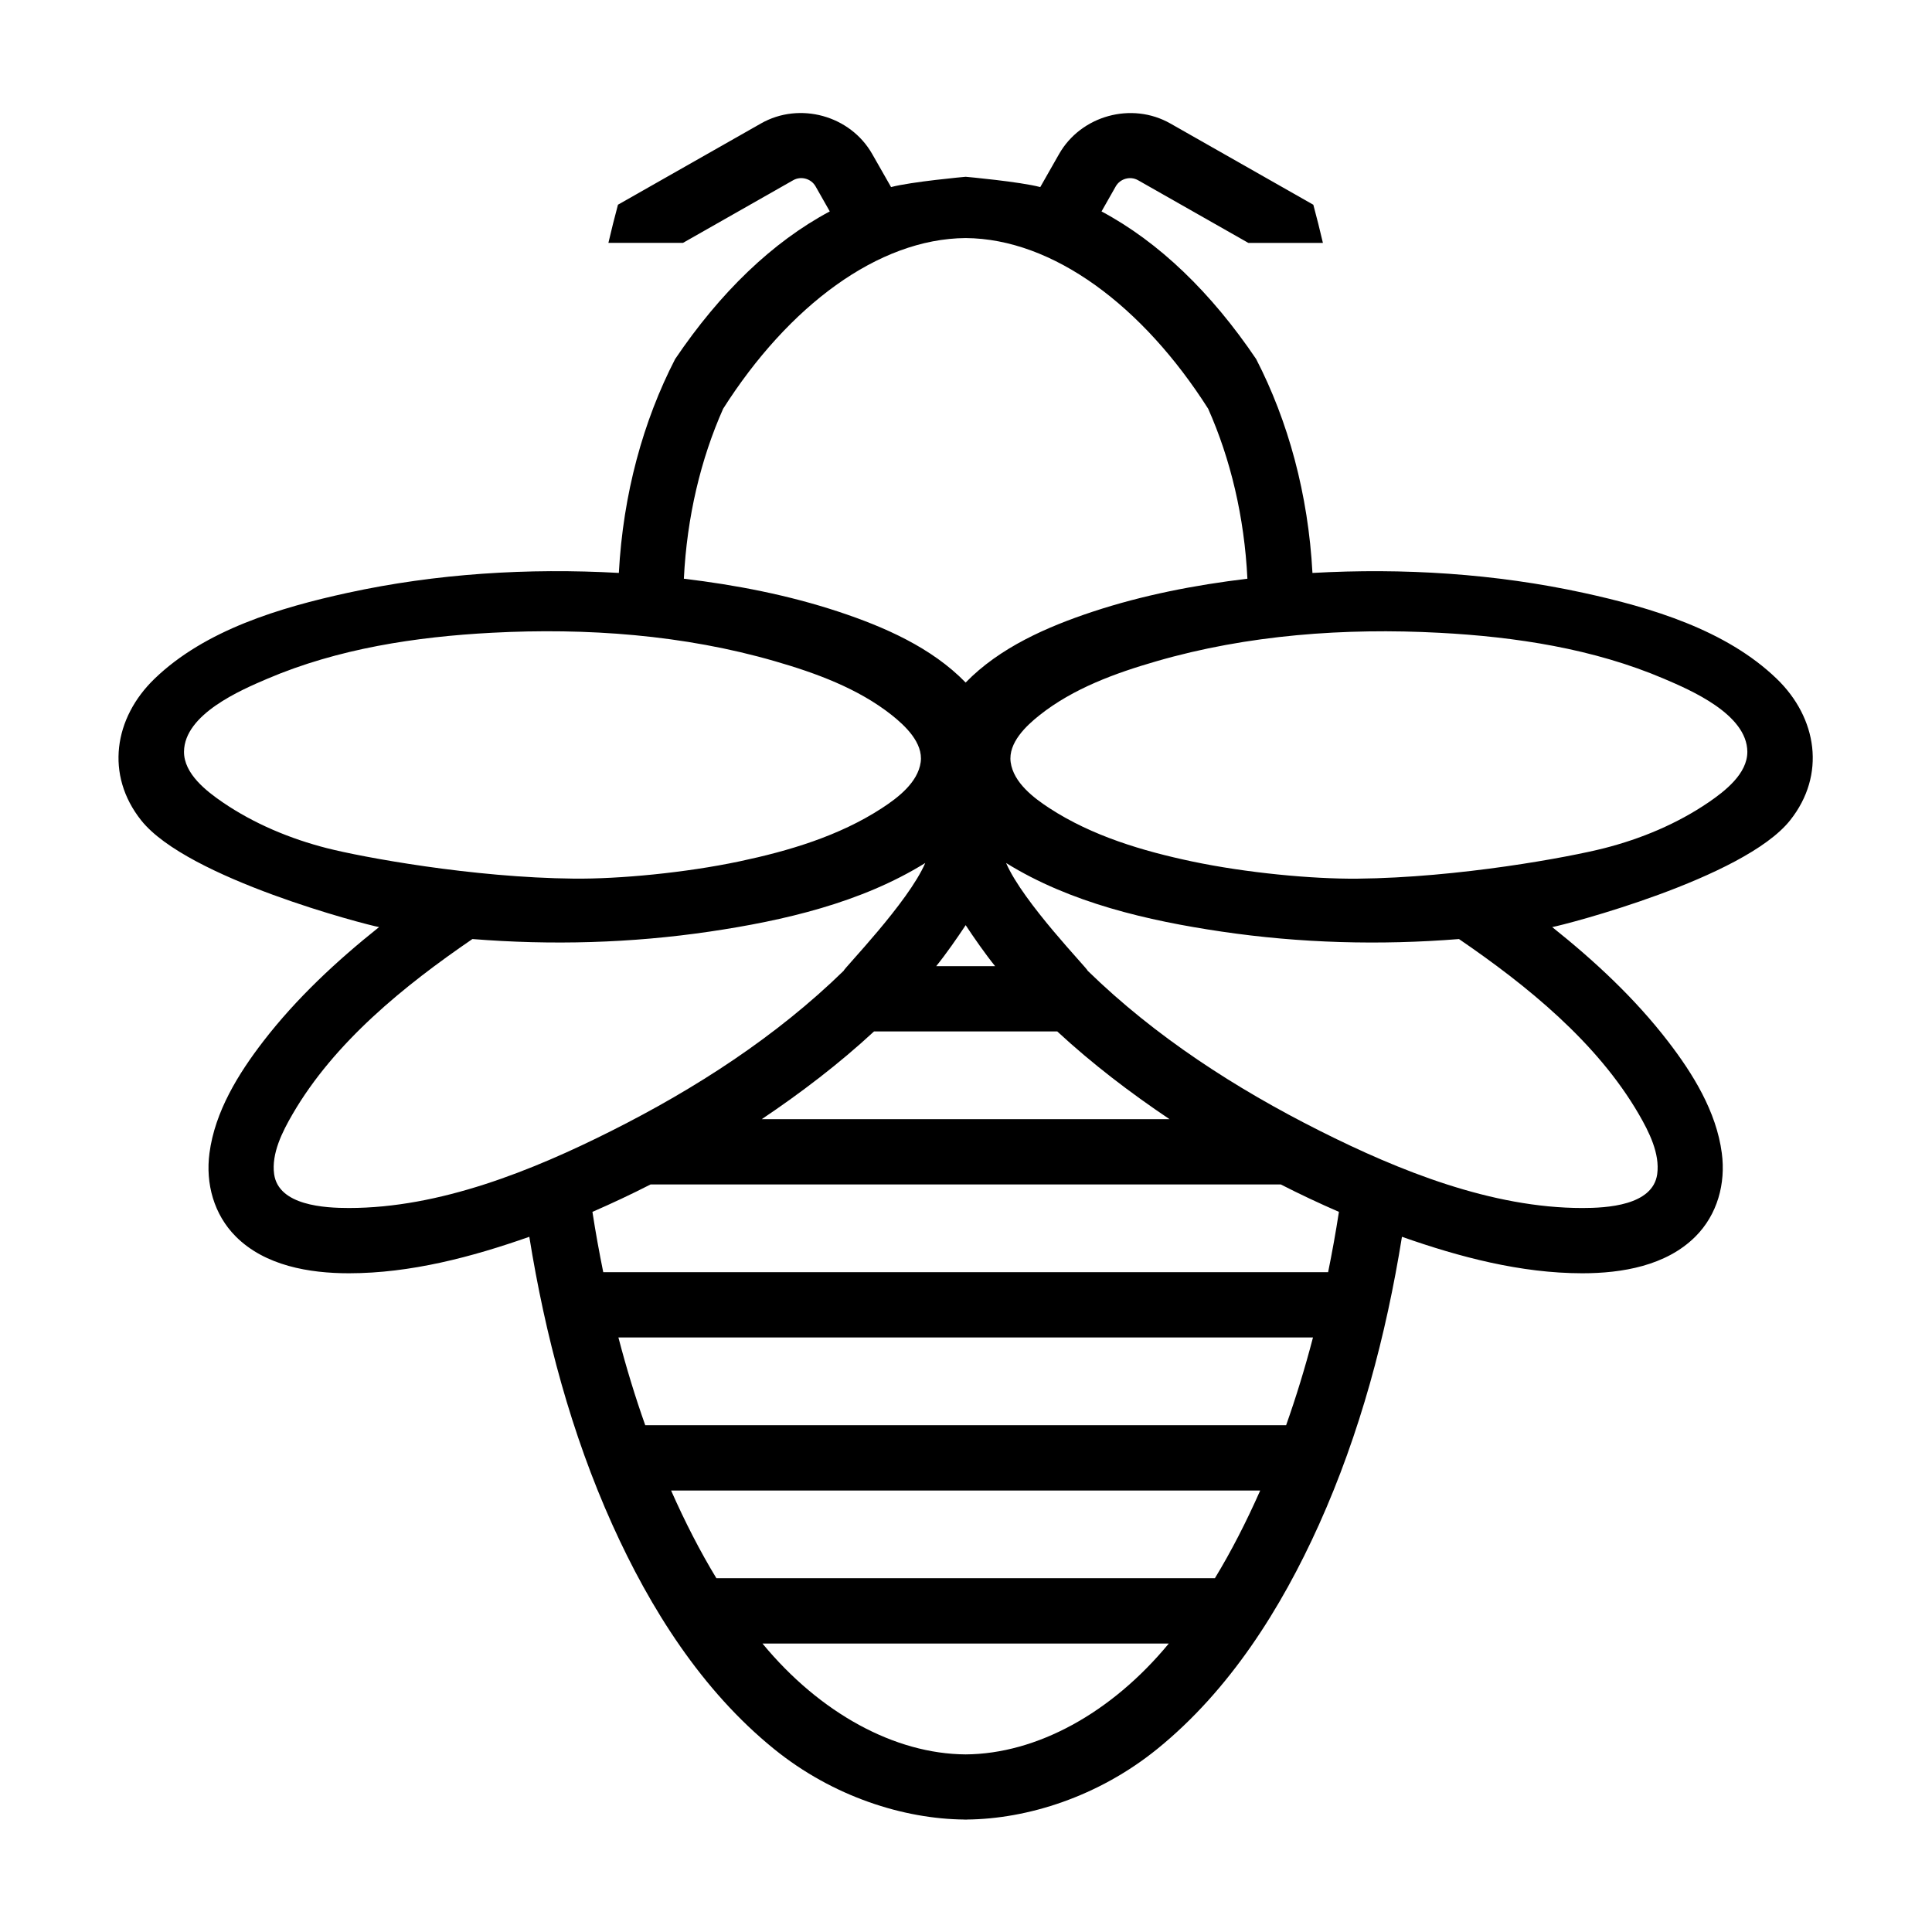 <?xml version="1.0" encoding="UTF-8"?>
<!-- The Best Svg Icon site in the world: iconSvg.co, Visit us! https://iconsvg.co -->
<svg width="800px" height="800px" version="1.1" viewBox="144 144 512 512" xmlns="http://www.w3.org/2000/svg">
 <defs>
  <clipPath id="a">
   <path d="m580 148.09h71.902v368.91h-71.902z"/>
  </clipPath>
 </defs>
 <g clip-path="url(#a)">
  <path transform="matrix(5.038 0 0 5.038 148.09 148.09)" d="m204-6.101c0-7.389-13.911-11.375-27-11.375-0.628 0-1.259 0.012-1.889 0.03-1.005 0.029-2.012 0.079-3.012 0.154-0.289-5.649-1.918-10.827-4.479-15-2.593-3.38-5.531-5.943-8.716-7.513l0.711-1.252c0.213-0.373 0.591-0.506 0.873-0.506 0.174 0 0.34 0.044 0.494 0.132l6.755 3.839h4.999c-0.161-0.692-0.331-1.375-0.51-2.049l-9.267-5.268c-0.753-0.428-1.607-0.654-2.472-0.654-1.797 0-3.464 0.969-4.35 2.529l-1.059 1.861c-1.155-0.262-2.333-0.402-3.535-0.402-1.417 0-2.806 0.199-4.159 0.563l-1.148-2.02c-0.888-1.563-2.554-2.531-4.351-2.531-0.864 0-1.719 0.227-2.471 0.654l-8.76 4.979c-0.207 0.768-0.401 1.547-0.586 2.338h4.568l6.755-3.84c0.153-0.087 0.319-0.131 0.493-0.131 0.282 0 0.66 0.133 0.873 0.506l0.873 1.537c-3.518 1.877-6.724 4.973-9.474 9.045-1.96 3.8-3.19 8.279-3.449 13.104-0.905-0.051-1.815-0.082-2.723-0.095-0.33-0.006-0.659-0.01-0.987-0.01-13.089 0-27 3.986-27 11.375 0 5.297 7.15 8.844 16.021 10.43-7.451 5.939-12.434 12.952-9.694 17.759 0.897 1.573 2.987 3.45 7.85 3.45h7.76e-4c2.846 0 6.259-0.651 9.915-1.848 0.375-0.122 0.754-0.254 1.134-0.388 0.117 0.729 0.243 1.452 0.377 2.167 0.255 1.362 0.541 2.695 0.855 4 0.448 1.854 0.949 3.652 1.511 5.375 0.449 1.379 0.935 2.713 1.452 4 0.766 1.902 1.605 3.697 2.511 5.375 0.766 1.424 1.584 2.755 2.442 4 4.671 6.775 10.617 10.791 17.171 10.791 6.555 0 12.5-4.016 17.173-10.791 0.857-1.245 1.676-2.576 2.442-4 0.904-1.678 1.745-3.473 2.511-5.375 0.518-1.287 1.003-2.621 1.452-4 0.562-1.723 1.063-3.521 1.51-5.375 0.314-1.305 0.602-2.638 0.856-4 0.142-0.766 0.276-1.539 0.4-2.321 0.372 0.137 0.741 0.263 1.11 0.387 3.827 1.293 7.407 2.003 10.37 2.003 4.862 0 6.952-1.877 7.851-3.451 2.729-4.789-2.209-11.768-9.617-17.694 9.042-1.552 16.395-5.122 16.395-10.494z" fill="none" stroke="#000000" stroke-miterlimit="10"/>
 </g>
 <path d="m614.85 323.88c-13.438-12.969-33.332-18.871-51.117-22.754-23.523-5.133-47.906-6.637-71.918-5.289-1.117-20.867-6.438-40.238-14.918-56.68-11.898-17.617-25.766-31.008-40.98-39.125l3.773-6.648c1.176-2.055 3.863-2.785 5.91-1.621l29.227 16.609h19.758c-0.801-3.422-1.641-6.797-2.539-10.113l-37.887-21.531c-10.254-5.828-23.684-2.125-29.508 8.117l-4.969 8.734c-5.262-1.41-19.668-2.731-19.77-2.731-0.102 0-14.516 1.32-19.77 2.731l-4.984-8.742c-5.812-10.242-19.254-13.949-29.5-8.117l-37.891 21.531c-0.898 3.32-1.734 6.691-2.535 10.113h19.766l29.215-16.609c2.055-1.164 4.734-0.434 5.914 1.621l3.773 6.648c-15.219 8.117-29.078 21.512-40.98 39.125-8.48 16.438-13.801 35.812-14.918 56.68-24.023-1.344-48.395 0.16-71.926 5.289-17.773 3.883-37.68 9.785-51.117 22.754-10.746 10.359-13.125 25.496-3.531 37.543 12.289 15.434 59.641 27.668 63.031 28.273-11.215 8.938-21.879 18.859-30.656 30.238-6.648 8.621-12.844 18.668-14.289 29.652-1.074 8.082 1.16 16.297 6.996 22.133 7.75 7.734 19.453 9.719 29.973 9.719 16.289-0.004 32.527-4.293 47.793-9.668 4.207 26.156 11.109 52.09 22 76.285 10.035 22.273 23.699 43.926 42.855 59.453 15.629 12.672 34.41 18.551 50.465 18.695v0.023c0.105 0 0.203-0.016 0.312-0.016 0.102 0 0.203 0.016 0.309 0.016v-0.023c16.051-0.145 34.832-6.027 50.461-18.695 19.16-15.527 32.824-37.18 42.863-59.453 10.887-24.199 17.789-50.125 21.992-76.285 15.27 5.375 31.504 9.664 47.801 9.668 10.508 0 22.219-1.984 29.961-9.719 5.84-5.828 8.074-14.047 7.004-22.133-1.441-10.988-7.644-21.035-14.293-29.652-8.77-11.383-19.438-21.301-30.652-30.238 3.394-0.609 50.734-12.844 63.027-28.273 9.598-12.043 7.207-27.184-3.531-37.535zm-279.21-71.562c17.285-27.188 41.039-45.062 64.27-45.23 23.219 0.168 46.977 18.047 64.266 45.23 5.91 13.285 9.598 28.633 10.398 45.047-13.871 1.664-27.699 4.344-40.984 8.734-12.078 4.004-24.668 9.496-33.684 18.781-9.012-9.285-21.609-14.777-33.695-18.781-13.281-4.394-27.109-7.074-40.98-8.734 0.809-16.422 4.496-31.762 10.41-45.047zm56.469 147.72c2.488-3.055 5.723-7.699 7.805-10.863 2.074 3.164 5.316 7.809 7.801 10.863zm31.926 17.301h0.145c9.238 8.551 19.316 16.238 29.754 23.25h-108.06c10.445-7.019 20.516-14.699 29.754-23.25zm-193.38-48.562c-9.68-2.473-19.297-6.453-27.684-12.188-4.16-2.856-10.262-7.508-10.207-13.402 0.102-9.926 15.055-16.312 22.043-19.297 18.746-8.012 39.43-11.141 59.535-12.203 25.07-1.324 50.848 0.523 75.098 7.562 10.723 3.098 21.957 7.176 30.91 14.277 3.496 2.785 8.34 7.309 7.644 12.449-0.75 5.441-6.137 9.488-10.23 12.16-11.359 7.422-24.789 11.387-37.805 14.141-14.414 3.043-31.871 4.684-43.836 4.57-26.938-0.254-56.207-5.707-65.469-8.07zm5.836 95.355c-6.387 0-18.672-0.621-19.844-8.977-0.754-5.473 2.203-11.273 4.856-15.844 11.082-19.121 29.715-34.172 47.691-46.457 20.949 1.676 42.102 1.098 62.902-1.977 19.562-2.891 40.129-7.637 57.105-18.176-4.488 10.461-21.746 28.145-21.609 28.551-17.879 17.441-39.25 31.227-61.5 42.41-21.102 10.613-45.605 20.469-69.602 20.469zm163.42 144.8c-18.781-0.117-38.602-10.906-53.848-29.379h107.68c-15.238 18.469-35.059 29.258-53.836 29.379zm66.051-46.688h-132.11c-4.309-7.09-8.312-14.895-12.004-23.242h156.12c-3.695 8.348-7.695 16.152-12.008 23.242zm18.871-40.555h-169.84c-2.629-7.41-5.004-15.184-7.109-23.246h184.07c-2.109 8.066-4.492 15.84-7.117 23.246zm11.133-40.551h-192.1c-1.062-5.231-2.031-10.559-2.867-15.98 5.109-2.223 10.258-4.637 15.41-7.269h167.01c5.152 2.637 10.305 5.047 15.41 7.269-0.836 5.426-1.801 10.75-2.863 15.98zm82.359-41.824c2.644 4.566 5.606 10.375 4.852 15.844-1.168 8.359-13.457 8.977-19.84 8.977-24 0-48.512-9.855-69.605-20.469-22.25-11.184-43.613-24.969-61.488-42.41 0.133-0.406-17.121-18.094-21.617-28.551 16.977 10.543 37.543 15.289 57.113 18.176 20.793 3.074 41.953 3.652 62.906 1.977 17.961 12.281 36.594 27.336 47.68 46.457zm18.523-82.73c-8.383 5.734-18 9.719-27.676 12.188-9.27 2.367-38.531 7.82-65.465 8.082-11.965 0.109-29.414-1.527-43.836-4.57-13.02-2.754-26.441-6.723-37.805-14.141-4.098-2.676-9.477-6.723-10.23-12.16-0.699-5.144 4.141-9.664 7.648-12.449 8.941-7.109 20.184-11.18 30.91-14.277 24.254-7.039 50.027-8.887 75.098-7.562 20.102 1.062 40.793 4.191 59.535 12.203 6.988 2.984 21.938 9.371 22.035 19.297 0.047 5.883-6.055 10.531-10.215 13.391z"/>
</svg>